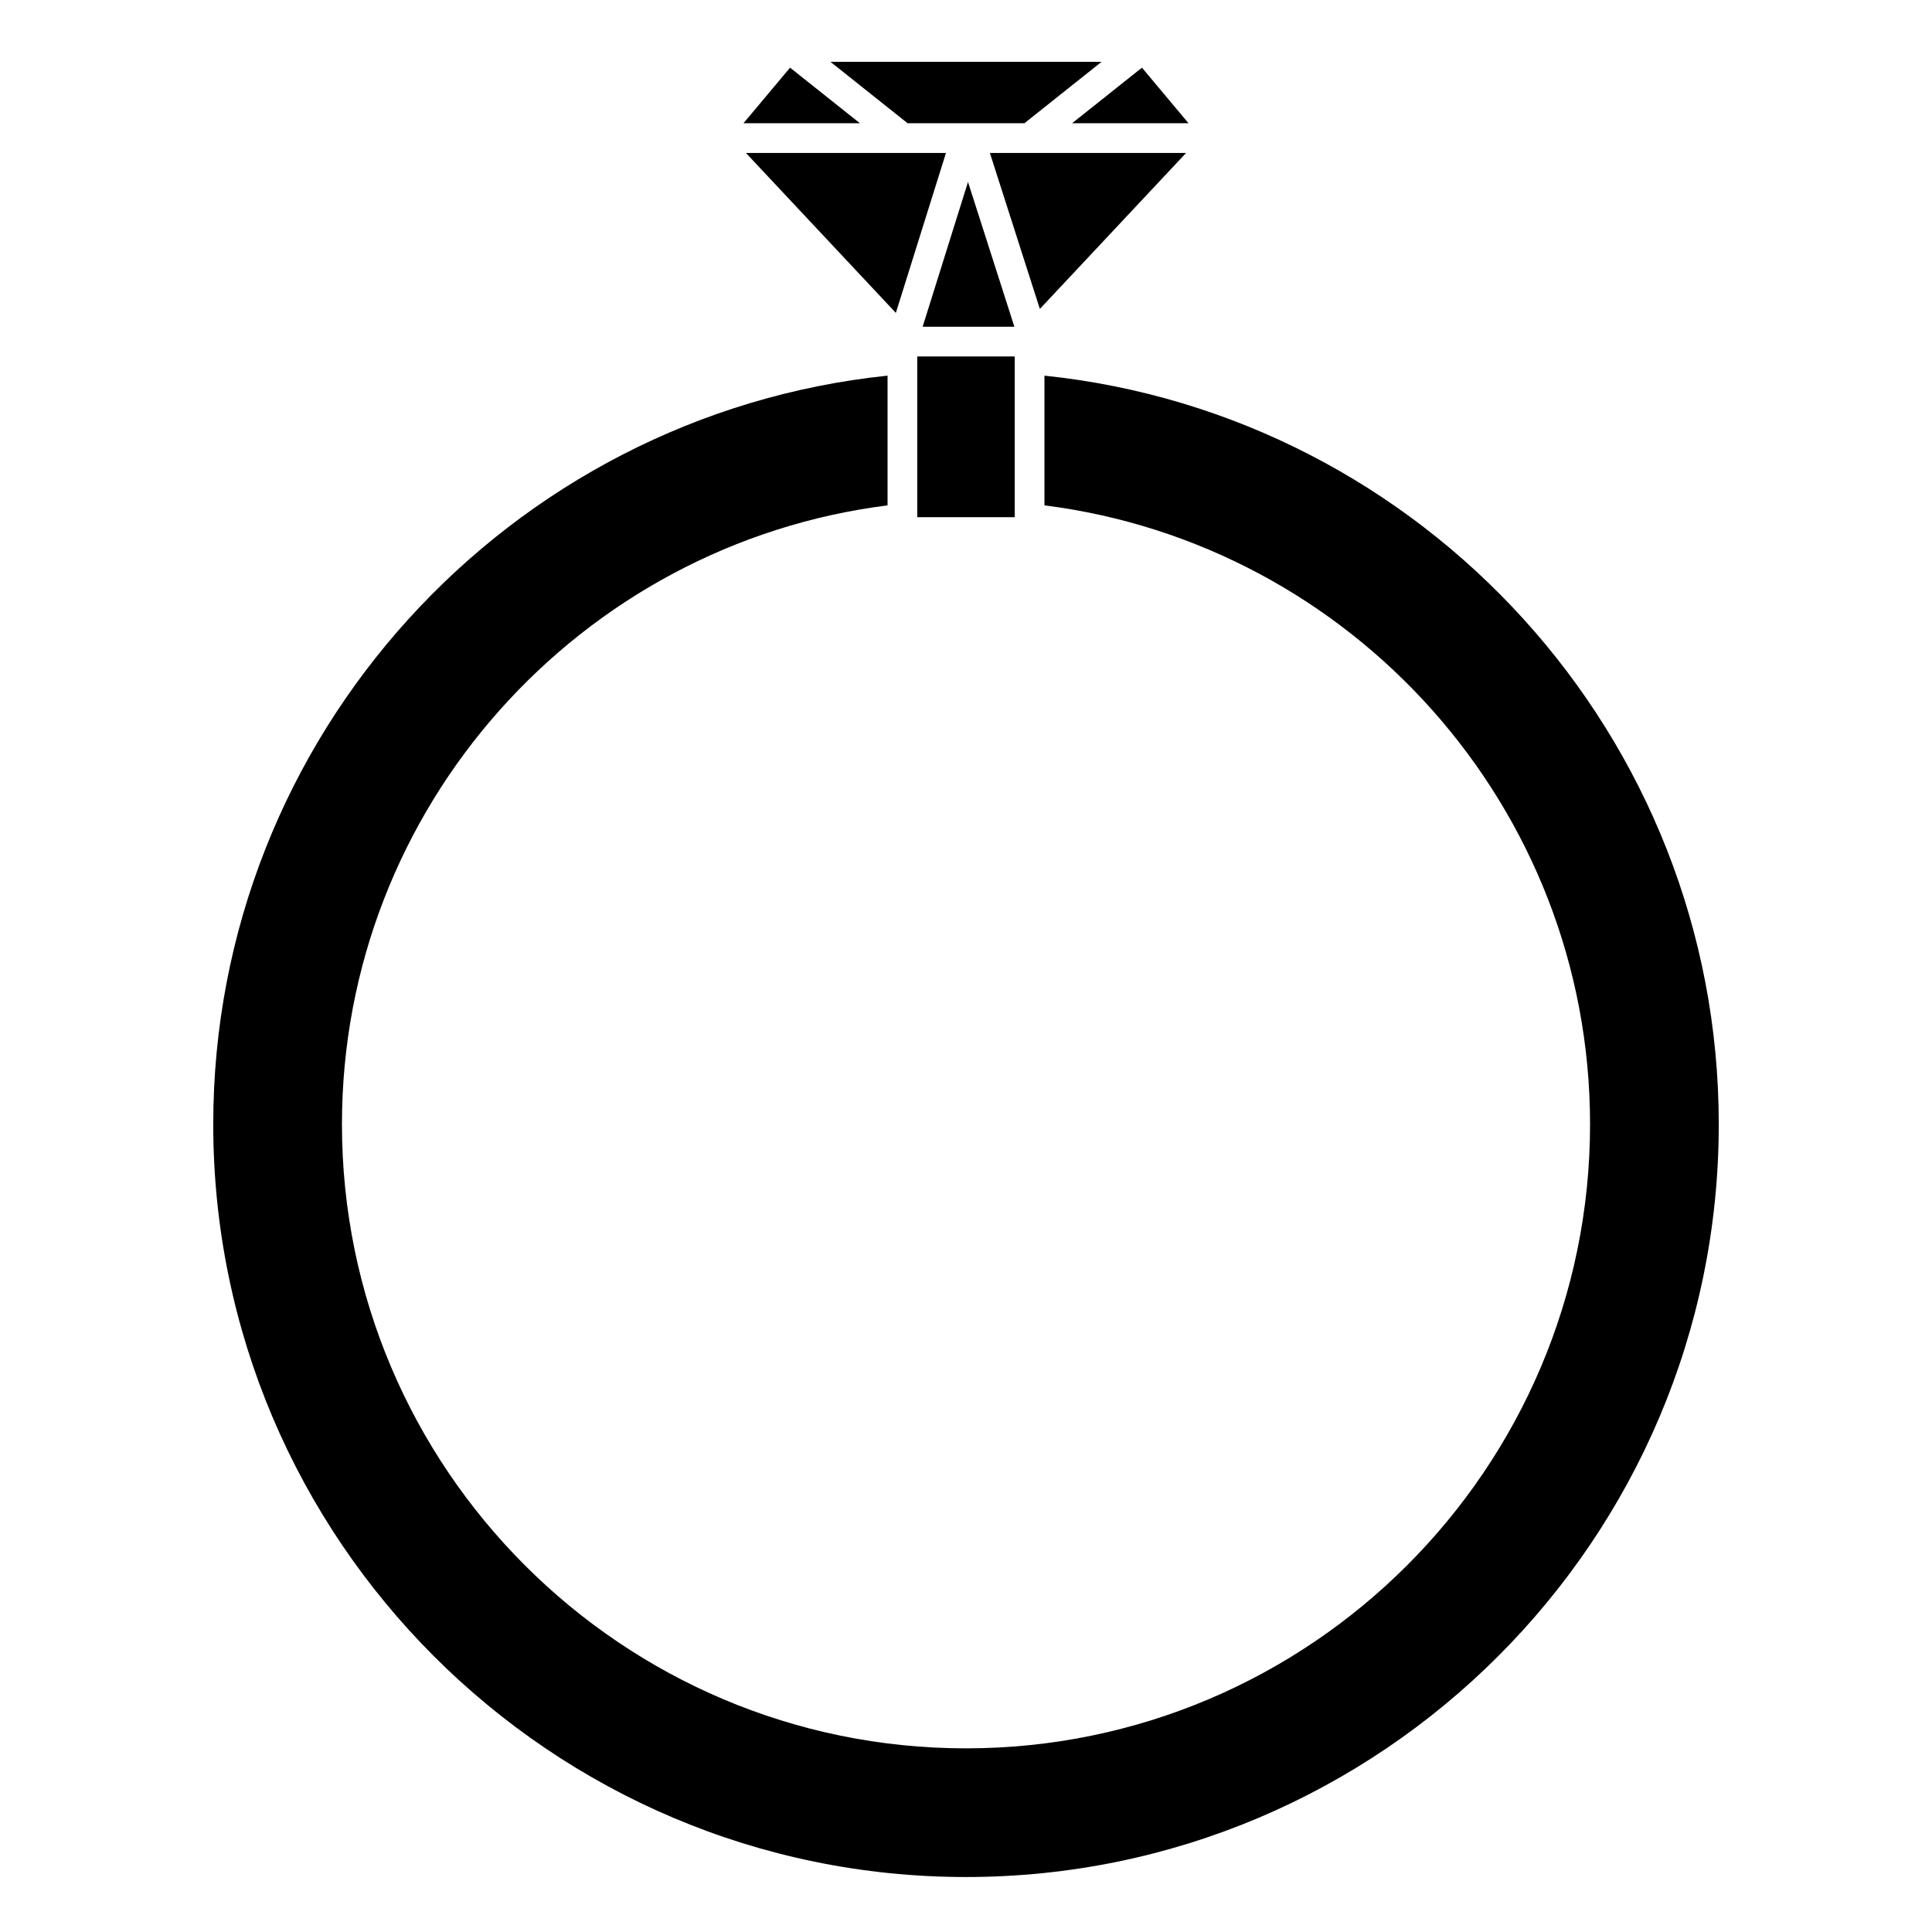 <?xml version="1.0" encoding="UTF-8"?>
<!-- The Best Svg Icon site in the world: iconSvg.co, Visit us! https://iconsvg.co -->
<svg fill="#000000" width="800px" height="800px" version="1.1" viewBox="144 144 512 512" xmlns="http://www.w3.org/2000/svg">
 <g>
  <path d="m420.79 243.55v34.379c81.406 10.262 144.59 79.875 144.59 164.02 0 91.191-74.188 165.38-165.38 165.38-91.191 0.004-165.38-74.184-165.38-165.38 0-84.141 63.18-153.76 144.59-164.02v-34.379c-100.26 10.434-178.7 95.426-178.7 198.39 0 110 89.488 199.49 199.49 199.49s199.49-89.488 199.49-199.49c-0.004-102.97-78.438-187.96-178.7-198.39z"/>
  <path d="m394.69 184.54h-53.004l39.723 42.383z"/>
  <path d="m341.03 176.66h30.859l-18.516-14.73z"/>
  <path d="m458.32 184.54h-51.988l13.242 41.328z"/>
  <path d="m415.48 176.66 20.438-16.27h-71.832l20.441 16.27z"/>
  <path d="m412.82 230.59-12.289-38.363-12.023 38.363z"/>
  <path d="m446.63 161.93-18.516 14.73h30.855z"/>
  <path d="m412.59 281.06h0.324v-42.594h-25.832v42.594z"/>
 </g>
</svg>
